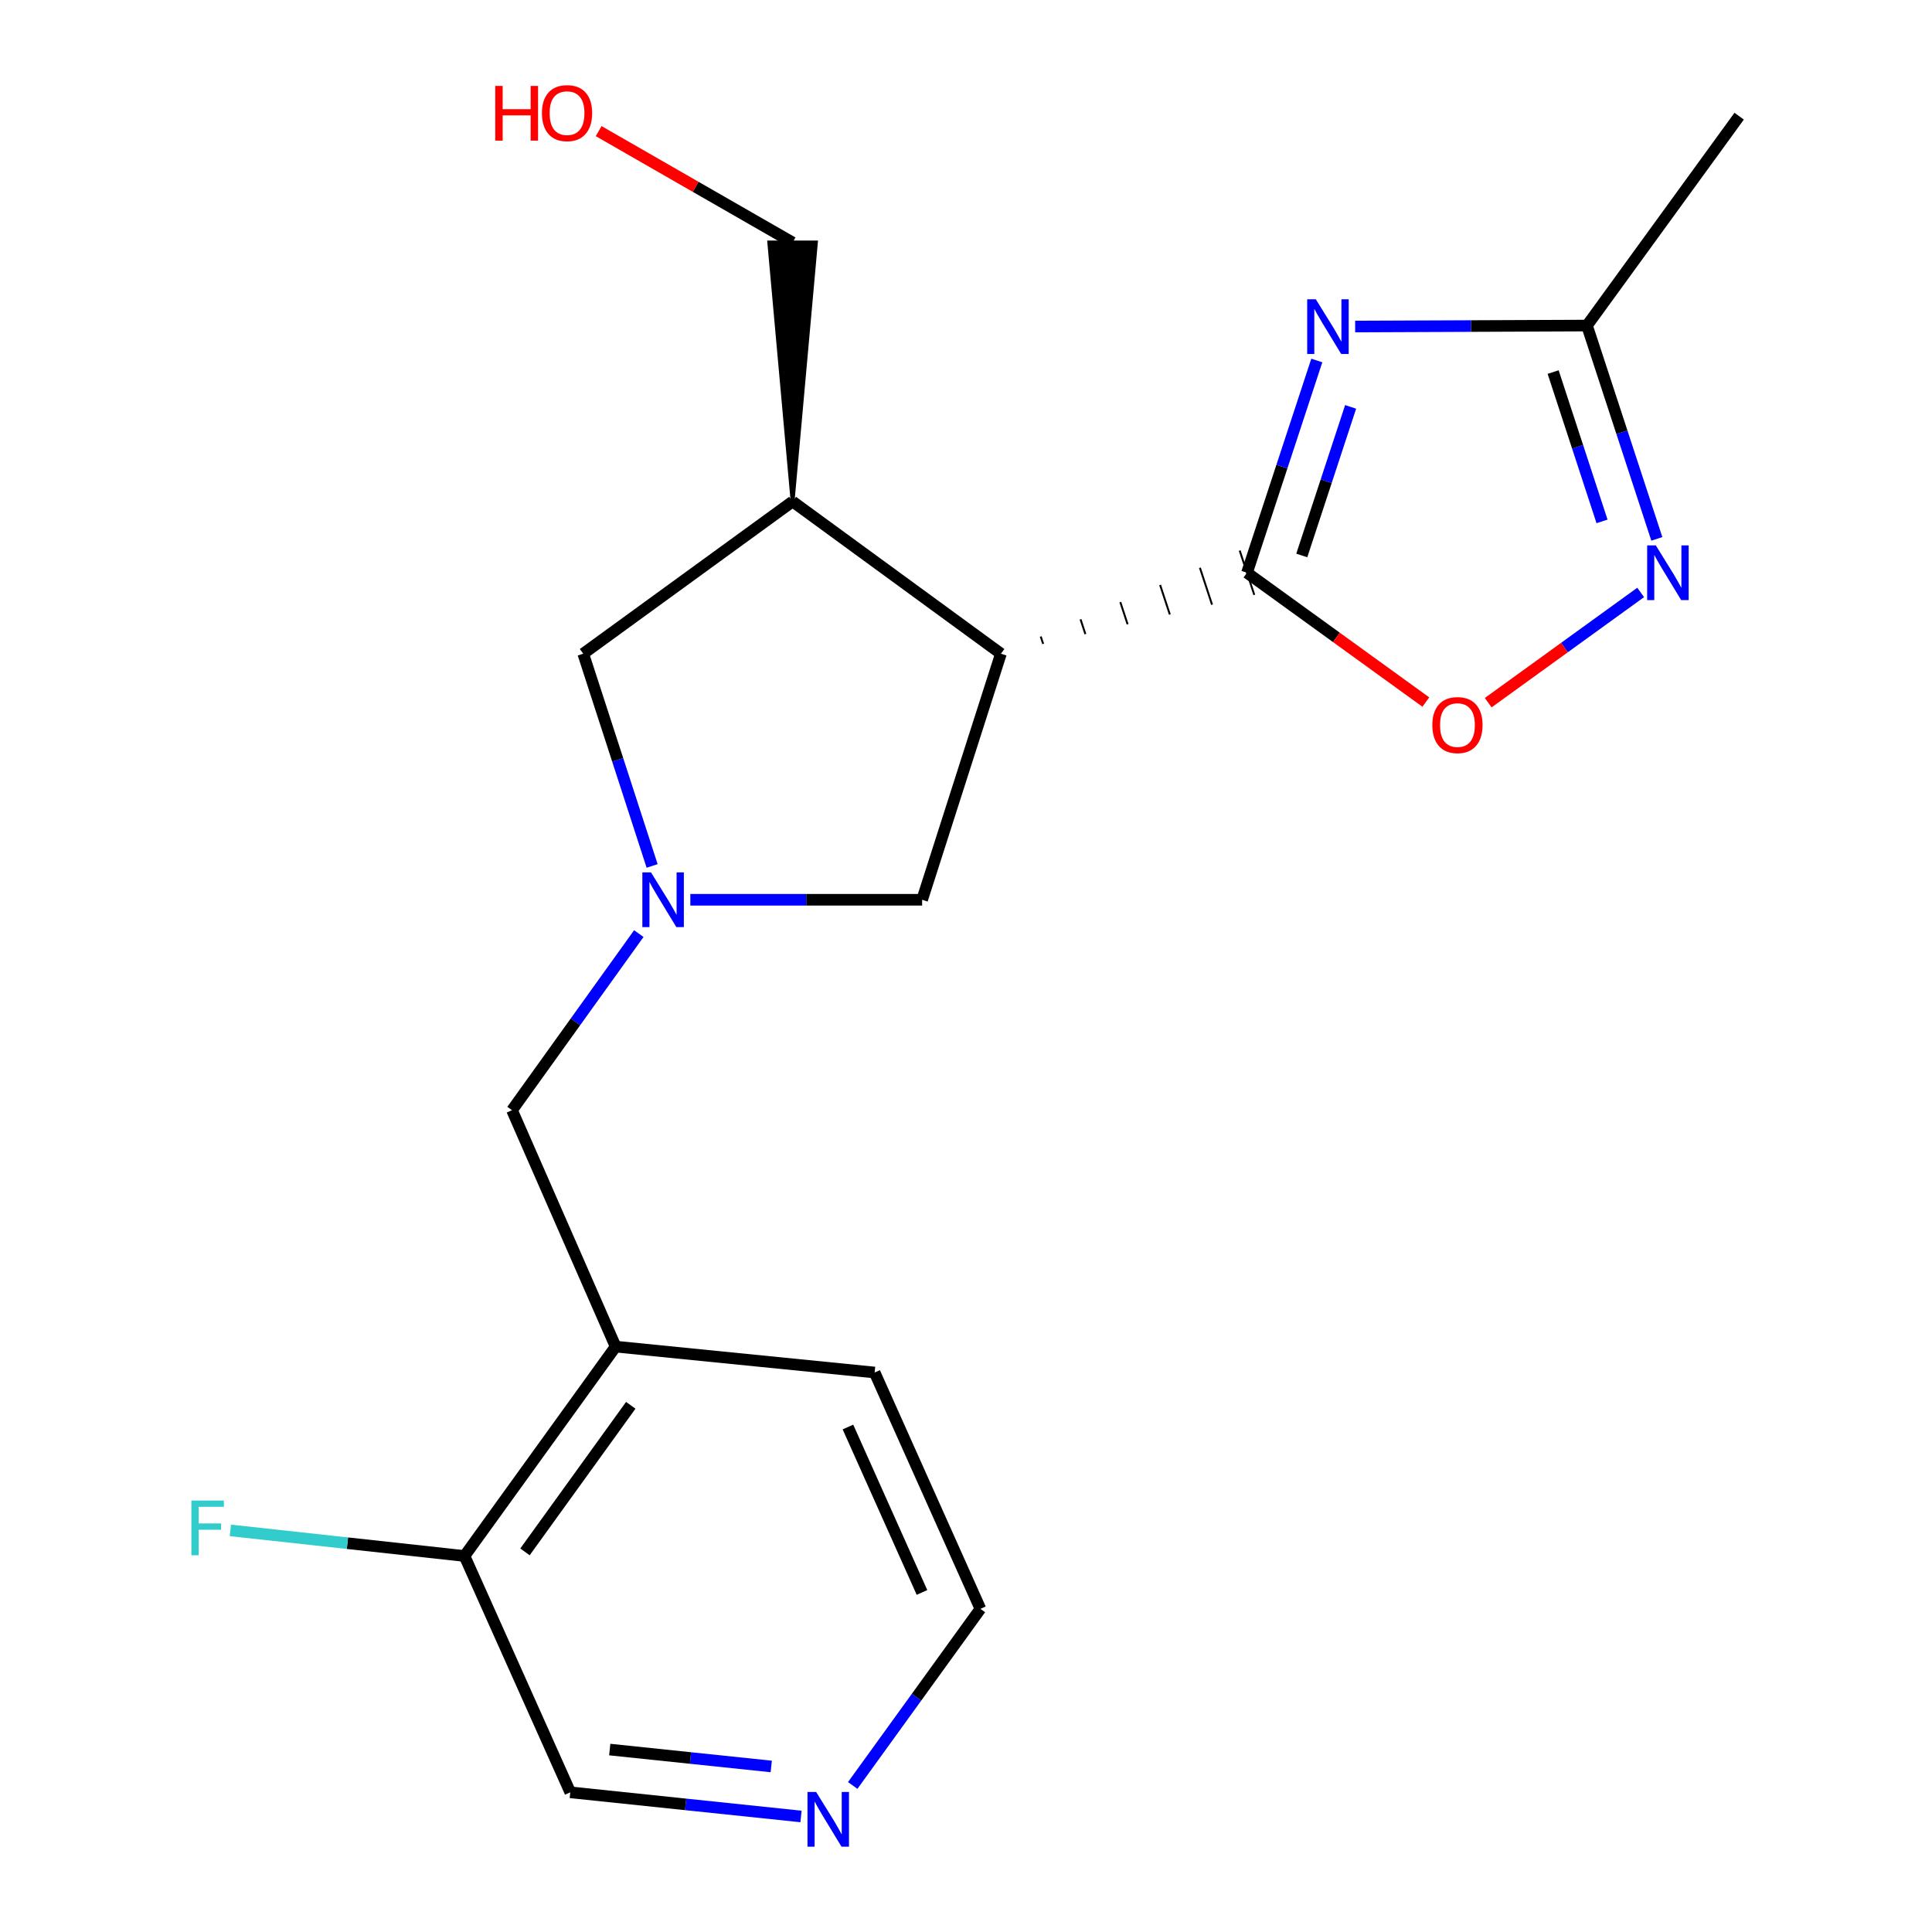 <?xml version='1.0' encoding='iso-8859-1'?>
<svg version='1.1' baseProfile='full'
              xmlns='http://www.w3.org/2000/svg'
                      xmlns:rdkit='http://www.rdkit.org/xml'
                      xmlns:xlink='http://www.w3.org/1999/xlink'
                  xml:space='preserve'
width='1000px' height='1000px' viewBox='0 0 1000 1000'>
<!-- END OF HEADER -->
<rect style='opacity:1.0;fill:#FFFFFF;stroke:none' width='1000' height='1000' x='0' y='0'> </rect>
<path class='bond-0' d='M 645.444,296.45 L 663.51,241.518' style='fill:none;fill-rule:evenodd;stroke:#000000;stroke-width:6px;stroke-linecap:butt;stroke-linejoin:miter;stroke-opacity:1' />
<path class='bond-0' d='M 663.51,241.518 L 681.576,186.586' style='fill:none;fill-rule:evenodd;stroke:#0000FF;stroke-width:6px;stroke-linecap:butt;stroke-linejoin:miter;stroke-opacity:1' />
<path class='bond-0' d='M 673.793,287.511 L 686.439,249.059' style='fill:none;fill-rule:evenodd;stroke:#000000;stroke-width:6px;stroke-linecap:butt;stroke-linejoin:miter;stroke-opacity:1' />
<path class='bond-0' d='M 686.439,249.059 L 699.085,210.606' style='fill:none;fill-rule:evenodd;stroke:#0000FF;stroke-width:6px;stroke-linecap:butt;stroke-linejoin:miter;stroke-opacity:1' />
<path class='bond-1' d='M 539.937,333.281 L 538.68,329.46' style='fill:none;fill-rule:evenodd;stroke:#000000;stroke-width:1.0px;stroke-linecap:butt;stroke-linejoin:miter;stroke-opacity:1' />
<path class='bond-1' d='M 561.793,328.208 L 559.279,320.565' style='fill:none;fill-rule:evenodd;stroke:#000000;stroke-width:1.0px;stroke-linecap:butt;stroke-linejoin:miter;stroke-opacity:1' />
<path class='bond-1' d='M 583.649,323.134 L 579.877,311.67' style='fill:none;fill-rule:evenodd;stroke:#000000;stroke-width:1.0px;stroke-linecap:butt;stroke-linejoin:miter;stroke-opacity:1' />
<path class='bond-1' d='M 605.505,318.061 L 600.476,302.776' style='fill:none;fill-rule:evenodd;stroke:#000000;stroke-width:1.0px;stroke-linecap:butt;stroke-linejoin:miter;stroke-opacity:1' />
<path class='bond-1' d='M 627.36,312.987 L 621.074,293.881' style='fill:none;fill-rule:evenodd;stroke:#000000;stroke-width:1.0px;stroke-linecap:butt;stroke-linejoin:miter;stroke-opacity:1' />
<path class='bond-1' d='M 649.216,307.914 L 641.673,284.986' style='fill:none;fill-rule:evenodd;stroke:#000000;stroke-width:1.0px;stroke-linecap:butt;stroke-linejoin:miter;stroke-opacity:1' />
<path class='bond-4' d='M 645.444,296.45 L 691.727,329.918' style='fill:none;fill-rule:evenodd;stroke:#000000;stroke-width:6px;stroke-linecap:butt;stroke-linejoin:miter;stroke-opacity:1' />
<path class='bond-4' d='M 691.727,329.918 L 738.009,363.386' style='fill:none;fill-rule:evenodd;stroke:#FF0000;stroke-width:6px;stroke-linecap:butt;stroke-linejoin:miter;stroke-opacity:1' />
<path class='bond-5' d='M 701.428,169.014 L 761.422,168.762' style='fill:none;fill-rule:evenodd;stroke:#0000FF;stroke-width:6px;stroke-linecap:butt;stroke-linejoin:miter;stroke-opacity:1' />
<path class='bond-5' d='M 761.422,168.762 L 821.417,168.51' style='fill:none;fill-rule:evenodd;stroke:#000000;stroke-width:6px;stroke-linecap:butt;stroke-linejoin:miter;stroke-opacity:1' />
<path class='bond-6' d='M 518.081,338.355 L 410.243,259.574' style='fill:none;fill-rule:evenodd;stroke:#000000;stroke-width:6px;stroke-linecap:butt;stroke-linejoin:miter;stroke-opacity:1' />
<path class='bond-7' d='M 518.081,338.355 L 477.29,465.718' style='fill:none;fill-rule:evenodd;stroke:#000000;stroke-width:6px;stroke-linecap:butt;stroke-linejoin:miter;stroke-opacity:1' />
<path class='bond-2' d='M 357.314,465.718 L 417.302,465.718' style='fill:none;fill-rule:evenodd;stroke:#0000FF;stroke-width:6px;stroke-linecap:butt;stroke-linejoin:miter;stroke-opacity:1' />
<path class='bond-2' d='M 417.302,465.718 L 477.29,465.718' style='fill:none;fill-rule:evenodd;stroke:#000000;stroke-width:6px;stroke-linecap:butt;stroke-linejoin:miter;stroke-opacity:1' />
<path class='bond-10' d='M 330.649,483.23 L 297.834,528.936' style='fill:none;fill-rule:evenodd;stroke:#0000FF;stroke-width:6px;stroke-linecap:butt;stroke-linejoin:miter;stroke-opacity:1' />
<path class='bond-10' d='M 297.834,528.936 L 265.018,574.643' style='fill:none;fill-rule:evenodd;stroke:#000000;stroke-width:6px;stroke-linecap:butt;stroke-linejoin:miter;stroke-opacity:1' />
<path class='bond-21' d='M 337.539,448.21 L 319.71,393.282' style='fill:none;fill-rule:evenodd;stroke:#0000FF;stroke-width:6px;stroke-linecap:butt;stroke-linejoin:miter;stroke-opacity:1' />
<path class='bond-21' d='M 319.71,393.282 L 301.881,338.355' style='fill:none;fill-rule:evenodd;stroke:#000000;stroke-width:6px;stroke-linecap:butt;stroke-linejoin:miter;stroke-opacity:1' />
<path class='bond-3' d='M 849.207,306.646 L 809.751,335.174' style='fill:none;fill-rule:evenodd;stroke:#0000FF;stroke-width:6px;stroke-linecap:butt;stroke-linejoin:miter;stroke-opacity:1' />
<path class='bond-3' d='M 809.751,335.174 L 770.295,363.702' style='fill:none;fill-rule:evenodd;stroke:#FF0000;stroke-width:6px;stroke-linecap:butt;stroke-linejoin:miter;stroke-opacity:1' />
<path class='bond-20' d='M 857.57,278.925 L 839.493,223.717' style='fill:none;fill-rule:evenodd;stroke:#0000FF;stroke-width:6px;stroke-linecap:butt;stroke-linejoin:miter;stroke-opacity:1' />
<path class='bond-20' d='M 839.493,223.717 L 821.417,168.51' style='fill:none;fill-rule:evenodd;stroke:#000000;stroke-width:6px;stroke-linecap:butt;stroke-linejoin:miter;stroke-opacity:1' />
<path class='bond-20' d='M 829.208,269.873 L 816.554,231.228' style='fill:none;fill-rule:evenodd;stroke:#0000FF;stroke-width:6px;stroke-linecap:butt;stroke-linejoin:miter;stroke-opacity:1' />
<path class='bond-20' d='M 816.554,231.228 L 803.901,192.583' style='fill:none;fill-rule:evenodd;stroke:#000000;stroke-width:6px;stroke-linecap:butt;stroke-linejoin:miter;stroke-opacity:1' />
<path class='bond-18' d='M 821.417,168.51 L 900.184,60.135' style='fill:none;fill-rule:evenodd;stroke:#000000;stroke-width:6px;stroke-linecap:butt;stroke-linejoin:miter;stroke-opacity:1' />
<path class='bond-9' d='M 410.243,259.574 L 301.881,338.355' style='fill:none;fill-rule:evenodd;stroke:#000000;stroke-width:6px;stroke-linecap:butt;stroke-linejoin:miter;stroke-opacity:1' />
<path class='bond-14' d='M 410.243,259.574 L 422.311,125.506 L 398.174,125.506 Z' style='fill:#000000;fill-rule:evenodd;fill-opacity:1;stroke:#000000;stroke-width:2px;stroke-linecap:butt;stroke-linejoin:miter;stroke-opacity:1;' />
<path class='bond-8' d='M 318.643,697.004 L 265.018,574.643' style='fill:none;fill-rule:evenodd;stroke:#000000;stroke-width:6px;stroke-linecap:butt;stroke-linejoin:miter;stroke-opacity:1' />
<path class='bond-11' d='M 318.643,697.004 L 240.425,805.379' style='fill:none;fill-rule:evenodd;stroke:#000000;stroke-width:6px;stroke-linecap:butt;stroke-linejoin:miter;stroke-opacity:1' />
<path class='bond-11' d='M 326.482,727.386 L 271.73,803.249' style='fill:none;fill-rule:evenodd;stroke:#000000;stroke-width:6px;stroke-linecap:butt;stroke-linejoin:miter;stroke-opacity:1' />
<path class='bond-16' d='M 318.643,697.004 L 452.71,710.413' style='fill:none;fill-rule:evenodd;stroke:#000000;stroke-width:6px;stroke-linecap:butt;stroke-linejoin:miter;stroke-opacity:1' />
<path class='bond-13' d='M 240.425,805.379 L 179.83,798.754' style='fill:none;fill-rule:evenodd;stroke:#000000;stroke-width:6px;stroke-linecap:butt;stroke-linejoin:miter;stroke-opacity:1' />
<path class='bond-13' d='M 179.83,798.754 L 119.234,792.13' style='fill:none;fill-rule:evenodd;stroke:#33CCCC;stroke-width:6px;stroke-linecap:butt;stroke-linejoin:miter;stroke-opacity:1' />
<path class='bond-15' d='M 240.425,805.379 L 295.176,927.7' style='fill:none;fill-rule:evenodd;stroke:#000000;stroke-width:6px;stroke-linecap:butt;stroke-linejoin:miter;stroke-opacity:1' />
<path class='bond-12' d='M 441.362,924.152 L 474.412,878.443' style='fill:none;fill-rule:evenodd;stroke:#0000FF;stroke-width:6px;stroke-linecap:butt;stroke-linejoin:miter;stroke-opacity:1' />
<path class='bond-12' d='M 474.412,878.443 L 507.461,832.735' style='fill:none;fill-rule:evenodd;stroke:#000000;stroke-width:6px;stroke-linecap:butt;stroke-linejoin:miter;stroke-opacity:1' />
<path class='bond-22' d='M 414.598,940.198 L 354.887,933.949' style='fill:none;fill-rule:evenodd;stroke:#0000FF;stroke-width:6px;stroke-linecap:butt;stroke-linejoin:miter;stroke-opacity:1' />
<path class='bond-22' d='M 354.887,933.949 L 295.176,927.7' style='fill:none;fill-rule:evenodd;stroke:#000000;stroke-width:6px;stroke-linecap:butt;stroke-linejoin:miter;stroke-opacity:1' />
<path class='bond-22' d='M 399.197,914.317 L 357.399,909.943' style='fill:none;fill-rule:evenodd;stroke:#0000FF;stroke-width:6px;stroke-linecap:butt;stroke-linejoin:miter;stroke-opacity:1' />
<path class='bond-22' d='M 357.399,909.943 L 315.602,905.569' style='fill:none;fill-rule:evenodd;stroke:#000000;stroke-width:6px;stroke-linecap:butt;stroke-linejoin:miter;stroke-opacity:1' />
<path class='bond-17' d='M 410.243,125.506 L 360.054,96.688' style='fill:none;fill-rule:evenodd;stroke:#000000;stroke-width:6px;stroke-linecap:butt;stroke-linejoin:miter;stroke-opacity:1' />
<path class='bond-17' d='M 360.054,96.688 L 309.865,67.87' style='fill:none;fill-rule:evenodd;stroke:#FF0000;stroke-width:6px;stroke-linecap:butt;stroke-linejoin:miter;stroke-opacity:1' />
<path class='bond-19' d='M 452.71,710.413 L 507.461,832.735' style='fill:none;fill-rule:evenodd;stroke:#000000;stroke-width:6px;stroke-linecap:butt;stroke-linejoin:miter;stroke-opacity:1' />
<path class='bond-19' d='M 438.892,738.623 L 477.218,824.247' style='fill:none;fill-rule:evenodd;stroke:#000000;stroke-width:6px;stroke-linecap:butt;stroke-linejoin:miter;stroke-opacity:1' />
<path  class='atom-1' d='M 681.076 154.914
L 690.356 169.914
Q 691.276 171.394, 692.756 174.074
Q 694.236 176.754, 694.316 176.914
L 694.316 154.914
L 698.076 154.914
L 698.076 183.234
L 694.196 183.234
L 684.236 166.834
Q 683.076 164.914, 681.836 162.714
Q 680.636 160.514, 680.276 159.834
L 680.276 183.234
L 676.596 183.234
L 676.596 154.914
L 681.076 154.914
' fill='#0000FF'/>
<path  class='atom-3' d='M 336.962 451.558
L 346.242 466.558
Q 347.162 468.038, 348.642 470.718
Q 350.122 473.398, 350.202 473.558
L 350.202 451.558
L 353.962 451.558
L 353.962 479.878
L 350.082 479.878
L 340.122 463.478
Q 338.962 461.558, 337.722 459.358
Q 336.522 457.158, 336.162 456.478
L 336.162 479.878
L 332.482 479.878
L 332.482 451.558
L 336.962 451.558
' fill='#0000FF'/>
<path  class='atom-4' d='M 857.048 282.29
L 866.328 297.29
Q 867.248 298.77, 868.728 301.45
Q 870.208 304.13, 870.288 304.29
L 870.288 282.29
L 874.048 282.29
L 874.048 310.61
L 870.168 310.61
L 860.208 294.21
Q 859.048 292.29, 857.808 290.09
Q 856.608 287.89, 856.248 287.21
L 856.248 310.61
L 852.568 310.61
L 852.568 282.29
L 857.048 282.29
' fill='#0000FF'/>
<path  class='atom-5' d='M 741.37 375.297
Q 741.37 368.497, 744.73 364.697
Q 748.09 360.897, 754.37 360.897
Q 760.65 360.897, 764.01 364.697
Q 767.37 368.497, 767.37 375.297
Q 767.37 382.177, 763.97 386.097
Q 760.57 389.977, 754.37 389.977
Q 748.13 389.977, 744.73 386.097
Q 741.37 382.217, 741.37 375.297
M 754.37 386.777
Q 758.69 386.777, 761.01 383.897
Q 763.37 380.977, 763.37 375.297
Q 763.37 369.737, 761.01 366.937
Q 758.69 364.097, 754.37 364.097
Q 750.05 364.097, 747.69 366.897
Q 745.37 369.697, 745.37 375.297
Q 745.37 381.017, 747.69 383.897
Q 750.05 386.777, 754.37 386.777
' fill='#FF0000'/>
<path  class='atom-13' d='M 422.434 927.513
L 431.714 942.513
Q 432.634 943.993, 434.114 946.673
Q 435.594 949.353, 435.674 949.513
L 435.674 927.513
L 439.434 927.513
L 439.434 955.833
L 435.554 955.833
L 425.594 939.433
Q 424.434 937.513, 423.194 935.313
Q 421.994 933.113, 421.634 932.433
L 421.634 955.833
L 417.954 955.833
L 417.954 927.513
L 422.434 927.513
' fill='#0000FF'/>
<path  class='atom-14' d='M 99.05 776.683
L 115.89 776.683
L 115.89 779.923
L 102.85 779.923
L 102.85 788.523
L 114.45 788.523
L 114.45 791.803
L 102.85 791.803
L 102.85 805.003
L 99.05 805.003
L 99.05 776.683
' fill='#33CCCC'/>
<path  class='atom-18' d='M 256.34 44.472
L 260.18 44.472
L 260.18 56.512
L 274.66 56.512
L 274.66 44.472
L 278.5 44.472
L 278.5 72.792
L 274.66 72.792
L 274.66 59.712
L 260.18 59.712
L 260.18 72.792
L 256.34 72.792
L 256.34 44.472
' fill='#FF0000'/>
<path  class='atom-18' d='M 280.5 58.552
Q 280.5 51.752, 283.86 47.952
Q 287.22 44.152, 293.5 44.152
Q 299.78 44.152, 303.14 47.952
Q 306.5 51.752, 306.5 58.552
Q 306.5 65.432, 303.1 69.352
Q 299.7 73.232, 293.5 73.232
Q 287.26 73.232, 283.86 69.352
Q 280.5 65.472, 280.5 58.552
M 293.5 70.032
Q 297.82 70.032, 300.14 67.152
Q 302.5 64.232, 302.5 58.552
Q 302.5 52.992, 300.14 50.192
Q 297.82 47.352, 293.5 47.352
Q 289.18 47.352, 286.82 50.152
Q 284.5 52.952, 284.5 58.552
Q 284.5 64.272, 286.82 67.152
Q 289.18 70.032, 293.5 70.032
' fill='#FF0000'/>
</svg>
